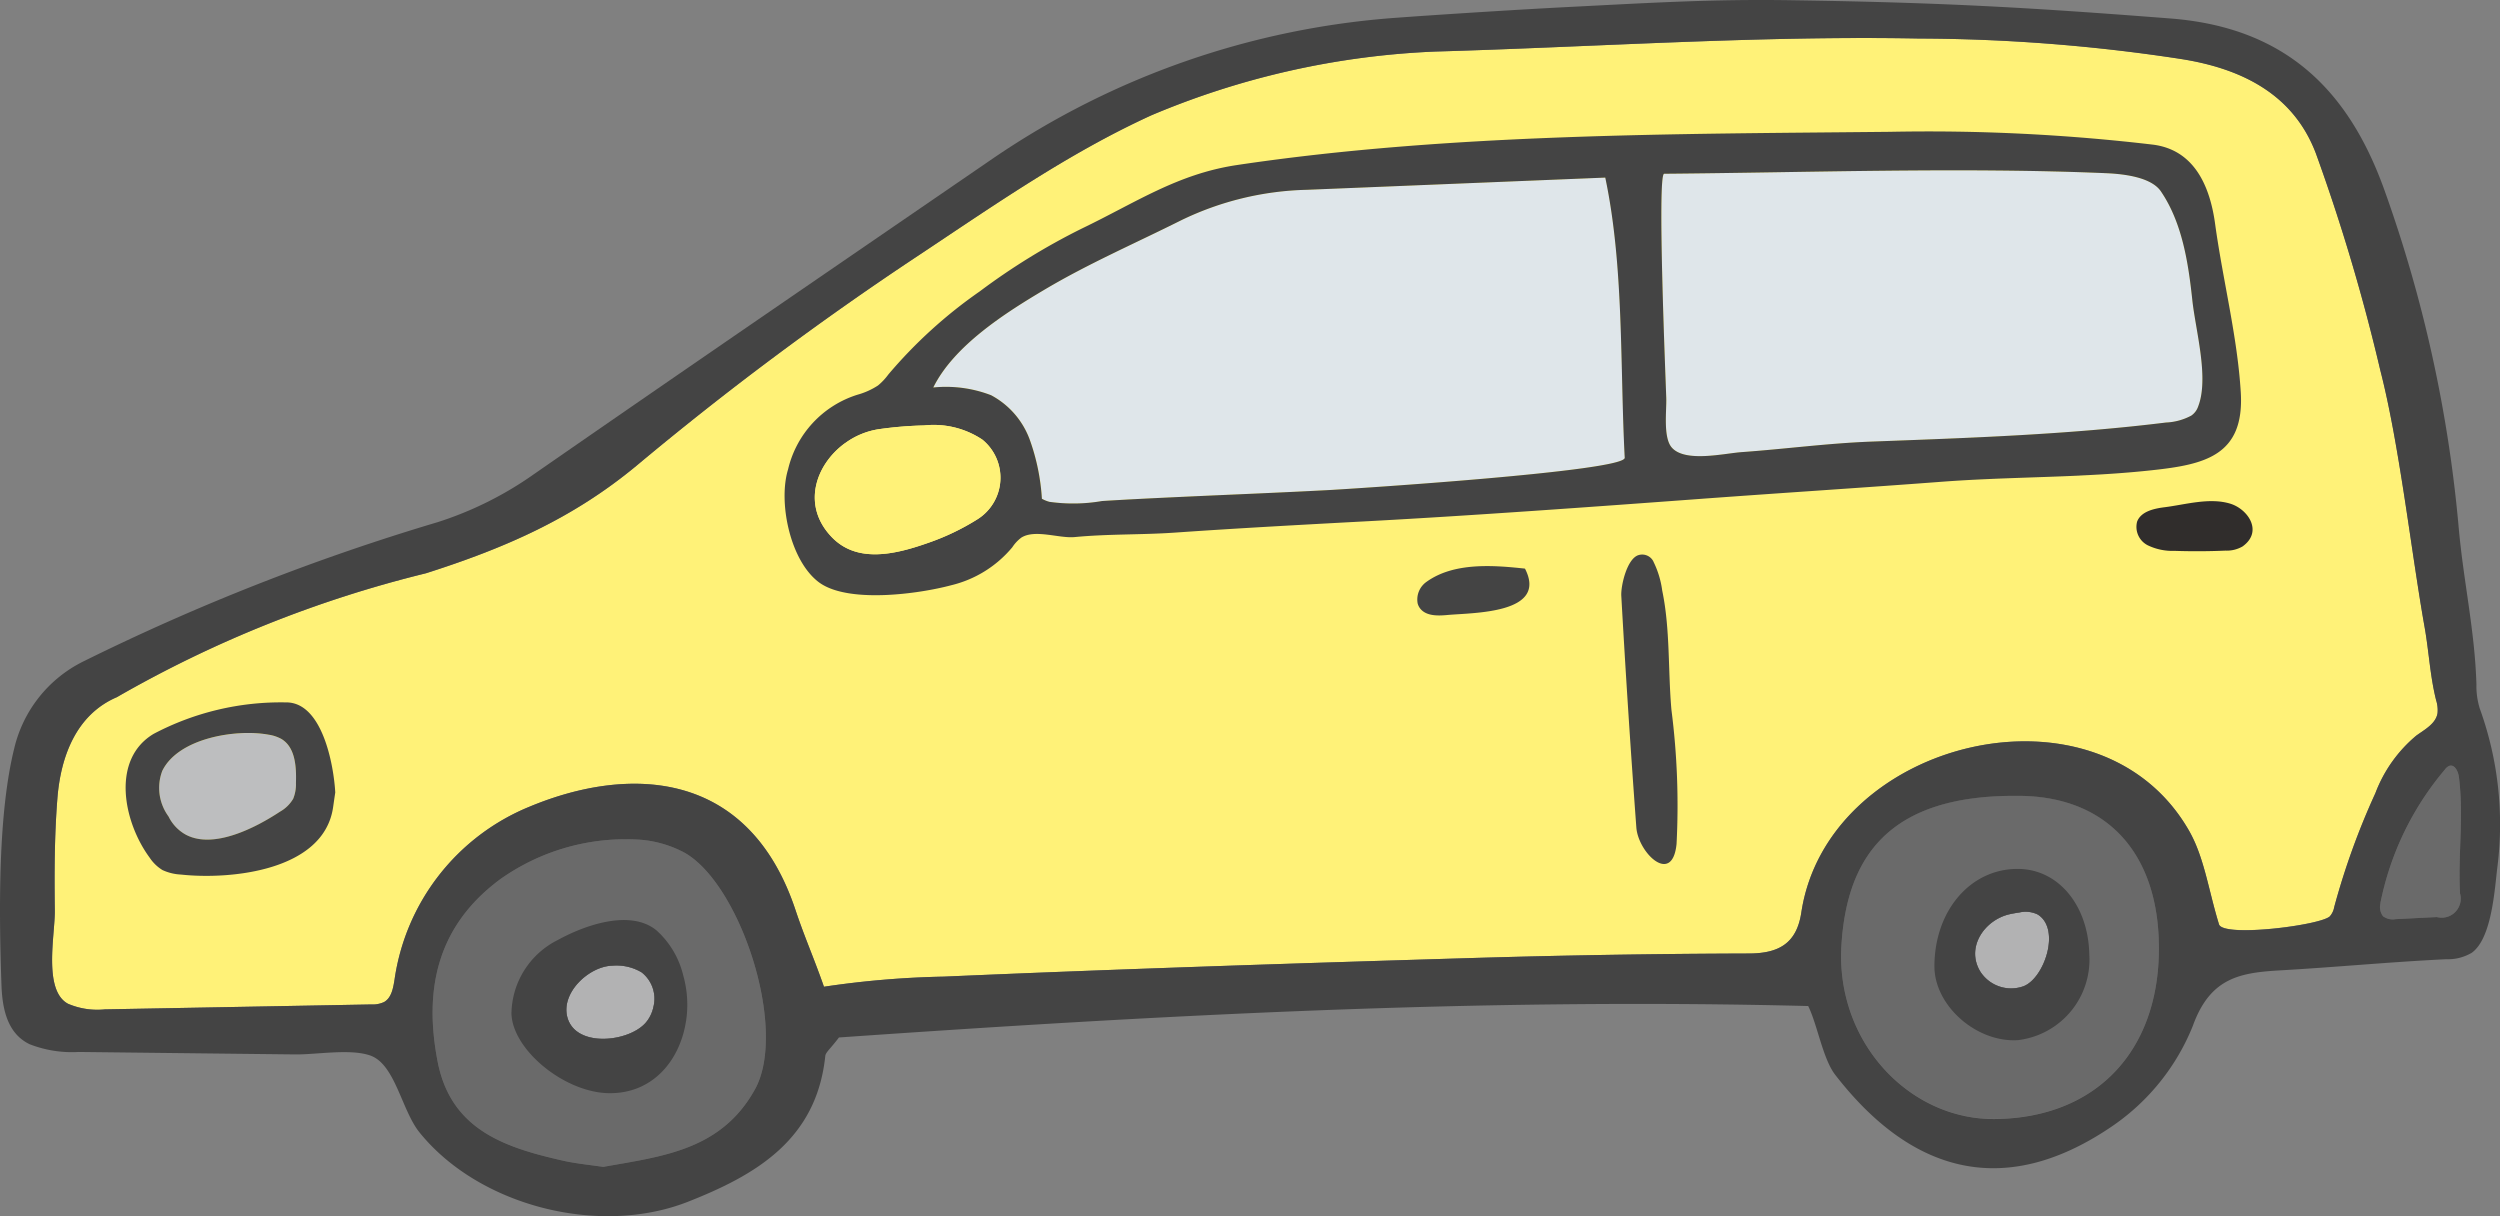 <svg xmlns="http://www.w3.org/2000/svg" xmlns:xlink="http://www.w3.org/1999/xlink" width="162.201" height="78.907" viewBox="0 0 162.201 78.907"><rect x="0" y="0" width="162.201" height="78.907" fill="#808080" stroke="none"/><defs><clipPath id="a"><rect width="162.201" height="78.907" fill="none"/></clipPath></defs><g clip-path="url(#a)"><path d="M722,241.175a.967.967,0,0,0,.166.84,1.067,1.067,0,0,0,.82.187l2.673-.132a1.237,1.237,0,0,0,1.508-1.531c-.138-2.588.253-4.917-.07-7.537-.045-.368-.265-.853-.62-.745a.651.651,0,0,0-.288.237,19.239,19.239,0,0,0-4.181,8.628c0,.018-.005.036-.008.054" transform="translate(-567.559 -182.568)" fill="#6a6a6a"/><path d="M156.4,69.05c.266.861,6.567.07,7.19-.518a1.223,1.223,0,0,0,.284-.6,47.576,47.576,0,0,1,2.673-7.394,9.008,9.008,0,0,1,2.656-3.734c.557-.4,1.26-.773,1.375-1.448a2.094,2.094,0,0,0-.091-.845c-.4-1.609-.462-3.135-.75-4.758-.878-4.947-1.623-11.788-2.869-16.64a125.241,125.241,0,0,0-4.174-14.06c-1.44-3.83-4.776-5.527-8.787-6.151a114.208,114.208,0,0,0-16.989-1.318c-10.224-.2-21.157.552-31.381.845a52.822,52.822,0,0,0-18.413,4.134c-5.368,2.454-10.172,5.815-15.085,9.08A204.816,204.816,0,0,0,53.712,39.309c-4.158,3.442-8.548,5.34-13.644,6.967a76.952,76.952,0,0,0-20.058,8.04c-2.642,1.133-3.642,3.854-3.856,6.543-.194,2.427-.2,4.863-.169,7.3.019,1.565-.773,5.179.86,6.05a4.839,4.839,0,0,0,2.386.362l17.27-.319a1.758,1.758,0,0,0,.85-.159c.477-.272.586-.9.673-1.439a14.32,14.32,0,0,1,8.781-11.242c6.453-2.68,14.2-2.417,17.239,6.726.6,1.793,1.136,2.957,1.843,4.965a60.02,60.02,0,0,1,7.778-.656c11.341-.493,22.688-.858,34.035-1.2q9.1-.274,18.206-.3c1.954-.007,3.09-.673,3.391-2.658,1.709-11.252,19.277-15.539,25.144-5.331,1,1.732,1.271,3.876,1.958,6.1" transform="translate(-12.428 -9.083)" fill="#fff278"/><path d="M49.936,228.986c1.785.91,4.482-.466,6.071-1.519a2.29,2.29,0,0,0,.852-.835,2.487,2.487,0,0,0,.178-1.021c.034-1.057-.039-2.322-.948-2.862a2.5,2.5,0,0,0-.832-.275c-2.061-.381-5.84.194-6.894,2.35a3.129,3.129,0,0,0,.407,2.957,2.7,2.7,0,0,0,1.165,1.206" transform="translate(-37.838 -174.803)" fill="#bdbebf"/><path d="M177.442,295.626a2.172,2.172,0,0,0-.751-2.271,3.166,3.166,0,0,0-1.908-.438c-1.483.035-3.341,1.726-2.919,3.336.527,2.013,4.01,1.629,5.1.349a2.3,2.3,0,0,0,.479-.975" transform="translate(-135.057 -230.264)" fill="#b2b2b3"/><path d="M601.348,276.773c-1.6.373-2.842,2.142-1.875,3.724a2.377,2.377,0,0,0,2.811.939c1.35-.535,2.42-3.729.9-4.655a1.8,1.8,0,0,0-1.187-.125c-.217.03-.435.067-.651.117" transform="translate(-470.986 -217.45)" fill="#b2b2b3"/><path d="M569.818,241.4c-8.28-.037-10.96,4-11.319,9.668-.4,6.3,4.4,11.355,9.957,11.3,6.507-.065,10.628-4.343,10.641-11.045.012-6.273-3.454-9.978-9.279-9.923m.505,12.352a2.377,2.377,0,0,1-2.811-.939c-.967-1.582.278-3.351,1.874-3.724.216-.051.434-.087.651-.117a1.8,1.8,0,0,1,1.187.125c1.519.926.45,4.12-.9,4.655" transform="translate(-439.024 -189.771)" fill="#6a6a6a"/><path d="M147.36,255.384a7.277,7.277,0,0,0-2.966-.748,14.077,14.077,0,0,0-8.784,2.583c-4.07,3.018-4.966,7.111-4.058,11.818.857,4.444,4.377,5.585,8.1,6.43.863.2,1.752.277,2.649.413,3.788-.682,7.631-1.053,9.837-5.02s-1.062-13.7-4.778-15.475m-1.814,10.15a2.294,2.294,0,0,1-.479.975c-1.089,1.28-4.572,1.663-5.1-.349-.422-1.61,1.436-3.3,2.919-3.336a3.166,3.166,0,0,1,1.908.438,2.172,2.172,0,0,1,.751,2.271" transform="translate(-103.161 -200.172)" fill="#6a6a6a"/><path d="M290.617,74.907a10.987,10.987,0,0,0,3.449-.047c1.6-.1,3.2-.178,4.8-.253,3.284-.155,6.569-.281,9.852-.455,1.663-.088,19.311-1.225,19.26-2.1-.311-5.912-.039-12.385-1.262-18.177l-19.39.793a19.688,19.688,0,0,0-8.121,1.974c-2.958,1.483-6,2.8-8.854,4.494-2.538,1.506-5.879,3.621-7.236,6.358a8.152,8.152,0,0,1,3.749.5,5.353,5.353,0,0,1,2.513,2.892,13.744,13.744,0,0,1,.786,3.827,2.113,2.113,0,0,0,.459.191" transform="translate(-222.557 -42.356)" fill="#dfe6ea"/><path d="M538.79,66.987c.723-1.852-.165-4.936-.376-6.906-.257-2.4-.649-5.016-2.039-7.058-.6-.888-2.274-1.123-3.548-1.178-9.368-.4-19.3-.042-28.681.036-.463.011.1,13.394.136,14.553.027.816-.209,2.542.349,3.2.857,1.006,3.406.388,4.566.307,2.8-.2,5.6-.575,8.405-.681,6.412-.241,12.748-.452,19.111-1.238a3.818,3.818,0,0,0,1.635-.449,1.178,1.178,0,0,0,.442-.583" transform="translate(-396.172 -40.608)" fill="#dfe6ea"/><path d="M117.322,65.272c-21.465-.544-42.384.612-62.891,2.04-.558.741-.862.959-.887,1.206-.564,5.421-4.488,7.71-8.9,9.449-5.761,2.271-13.571.288-17.43-4.5-1.158-1.437-1.573-4.414-3.186-4.983-1.3-.459-3.492-.056-4.879-.072l-4.681-.053-9.362-.107a7.54,7.54,0,0,1-3.177-.5C.442,67.047.145,65.38.094,63.883c-.178-5.106-.2-11.182.832-15.337a8.46,8.46,0,0,1,4.46-5.621,145.221,145.221,0,0,1,23-9.044,22.858,22.858,0,0,0,6.294-3.143C44.751,23.754,54.338,17.2,64.443,10.266A53.14,53.14,0,0,1,90.561,1.155C93.648.928,98.7.61,101.789.453,106.928.193,111-.064,116.142.014c9.666.147,15.085.439,24.685,1.186,7.537.586,11.573,4.729,13.866,11.108a87.916,87.916,0,0,1,4.832,21.963c.311,3.463,1.043,6.647,1.147,10.14a4.907,4.907,0,0,0,.215,1.555A22.084,22.084,0,0,1,162.026,56.3c-.175,1.42-.355,4.577-1.654,5.514a3.029,3.029,0,0,1-1.657.421c-3.574.17-7.108.513-10.7.718-2.637.15-4.6.441-5.741,3.6a14.358,14.358,0,0,1-5.169,6.471c-6.869,4.724-12.962,3.265-18.036-3.291-.8-1.031-1.156-3.249-1.749-4.454m26.649-5.306c.266.861,6.567.07,7.19-.518a1.224,1.224,0,0,0,.284-.6,47.6,47.6,0,0,1,2.673-7.395,9.012,9.012,0,0,1,2.656-3.734c.557-.4,1.26-.773,1.374-1.448a2.088,2.088,0,0,0-.091-.845c-.4-1.609-.462-3.135-.75-4.758-.878-4.947-1.623-11.788-2.869-16.64a125.186,125.186,0,0,0-4.174-14.059c-1.44-3.83-4.776-5.527-8.787-6.151A114.2,114.2,0,0,0,124.49,2.5c-10.224-.2-21.157.552-31.381.845A52.826,52.826,0,0,0,74.7,7.483C69.328,9.937,64.523,13.3,59.61,16.563A204.863,204.863,0,0,0,41.284,30.226c-4.157,3.442-8.548,5.34-13.644,6.967a76.962,76.962,0,0,0-20.058,8.04c-2.642,1.133-3.641,3.855-3.856,6.543-.194,2.427-.2,4.863-.169,7.3.019,1.565-.773,5.179.86,6.05a4.837,4.837,0,0,0,2.386.362l17.27-.319a1.758,1.758,0,0,0,.85-.159c.477-.273.586-.9.673-1.439a14.32,14.32,0,0,1,8.782-11.242c6.453-2.68,14.2-2.417,17.239,6.725.6,1.793,1.136,2.957,1.843,4.965a60.1,60.1,0,0,1,7.778-.656c11.341-.493,22.688-.858,34.035-1.2q9.1-.274,18.206-.3c1.954-.007,3.09-.673,3.391-2.658,1.709-11.252,19.277-15.539,25.143-5.331,1,1.732,1.272,3.877,1.958,6.1M39.14,75.708c3.788-.683,7.631-1.053,9.837-5.02s-1.062-13.7-4.778-15.475a7.278,7.278,0,0,0-2.966-.748,14.073,14.073,0,0,0-8.784,2.583c-4.07,3.018-4.966,7.111-4.058,11.818.857,4.444,4.377,5.585,8.1,6.43.863.2,1.752.277,2.649.413m91.653-24.074c-8.28-.037-10.96,4-11.319,9.668-.4,6.3,4.4,11.355,9.957,11.3,6.507-.065,10.628-4.343,10.641-11.045.012-6.273-3.454-9.978-9.279-9.923m23.653,6.973a.967.967,0,0,0,.167.84,1.067,1.067,0,0,0,.82.187L158.1,59.5a1.237,1.237,0,0,0,1.508-1.531c-.138-2.588.253-4.917-.07-7.537-.045-.368-.265-.853-.62-.745a.651.651,0,0,0-.288.237,19.237,19.237,0,0,0-4.181,8.628c0,.018-.005.036-.008.054" transform="translate(0 0)" fill="#444"/><path d="M322.022,62.246c-2.979.138-5.964.176-8.938.4-5.283.4-10.571.735-15.854,1.126-6.574.486-14.775,1.08-21.361,1.433-4.179.224-8.358.449-12.533.74-2.162.151-4.315.081-6.511.29-1.017.1-2.575-.528-3.471.038a2.488,2.488,0,0,0-.583.625,7.415,7.415,0,0,1-3.975,2.466c-2.069.555-6.753,1.215-8.612-.226s-2.6-5.2-1.962-7.289a6.676,6.676,0,0,1,4.5-4.848,4.755,4.755,0,0,0,1.335-.6,3.96,3.96,0,0,0,.671-.713,30.728,30.728,0,0,1,5.928-5.39,42.587,42.587,0,0,1,6.619-4.076c3.534-1.7,6.219-3.549,10.077-4.125,13.791-2.06,28.515-2.011,42.374-2.155a124.472,124.472,0,0,1,17.087.837c2.4.323,3.613,2.286,4,5.156.5,3.644,1.438,7.249,1.662,10.9.254,4.136-2.365,4.7-5.8,5.068-1.55.169-3.1.269-4.661.341m-66.869,1.7a10.987,10.987,0,0,0,3.449-.047c1.6-.1,3.2-.178,4.8-.253,3.284-.154,6.569-.281,9.852-.455,1.663-.088,19.311-1.225,19.26-2.1-.311-5.912-.039-12.385-1.262-18.177l-19.389.793a19.683,19.683,0,0,0-8.121,1.974c-2.958,1.483-6,2.8-8.855,4.494-2.538,1.506-5.879,3.621-7.236,6.358a8.151,8.151,0,0,1,3.749.5,5.352,5.352,0,0,1,2.513,2.892,13.756,13.756,0,0,1,.786,3.827,2.126,2.126,0,0,0,.459.191m74.558-6.172c.723-1.852-.165-4.936-.376-6.906-.257-2.4-.649-5.016-2.039-7.058-.605-.888-2.274-1.123-3.548-1.178-9.368-.4-19.3-.043-28.681.036-.464.011.1,13.395.136,14.553.027.816-.209,2.542.349,3.2.857,1.006,3.406.388,4.566.306,2.8-.2,5.6-.576,8.405-.681,6.412-.241,12.748-.452,19.111-1.238a3.813,3.813,0,0,0,1.635-.449,1.175,1.175,0,0,0,.442-.583M241.9,60.155c-1.912,1.4-2.813,4.058-.828,6.1,1.647,1.692,4.105,1.111,6.254.351a15.431,15.431,0,0,0,3.2-1.537,3.184,3.184,0,0,0,.3-5.156,5.7,5.7,0,0,0-3.779-.92,24.555,24.555,0,0,0-2.927.242,4.962,4.962,0,0,0-2.217.922" transform="translate(-187.093 -31.39)" fill="#444"/><path d="M51.706,218.932c-.009.064-.074.5-.135.933-.588,4.173-6.723,4.73-9.873,4.386a3.208,3.208,0,0,1-1.2-.292,2.665,2.665,0,0,1-.829-.8c-1.711-2.317-2.524-6.383.261-8.04a17.693,17.693,0,0,1,8.552-2.038c2.378-.054,3.125,4.032,3.226,5.846m-9.652,2.76c1.785.91,4.482-.466,6.071-1.519a2.291,2.291,0,0,0,.852-.835,2.487,2.487,0,0,0,.178-1.021c.034-1.057-.038-2.322-.948-2.862a2.5,2.5,0,0,0-.832-.275c-2.061-.381-5.84.194-6.894,2.35a3.129,3.129,0,0,0,.407,2.957,2.7,2.7,0,0,0,1.165,1.206" transform="translate(-29.956 -167.509)" fill="#444"/><path d="M493.86,168.665a6,6,0,0,1,.574,1.884c.525,2.518.371,5.191.6,7.753a48.685,48.685,0,0,1,.331,8.681c-.267,2.733-2.487.591-2.61-1.066q-.555-7.51-.976-15.031c-.035-.643.37-2.443,1.141-2.643a.814.814,0,0,1,.944.422" transform="translate(-386.589 -132.234)" fill="#444"/><path d="M648.035,153.351c.249-.666,1.084-.852,1.789-.941,1.352-.17,2.919-.645,4.268-.227,1.131.35,2.141,1.8.789,2.77a2.028,2.028,0,0,1-1.109.272q-1.649.072-3.3.016a3.687,3.687,0,0,1-1.756-.367,1.34,1.34,0,0,1-.68-1.523" transform="translate(-509.381 -119.501)" fill="#302d2c"/><path d="M429.908,174.158a1.4,1.4,0,0,1,.575-1.419c1.776-1.279,4.346-1.077,6.385-.856,1.513,2.941-3.37,2.855-5.049,3.011-.634.059-1.387.068-1.766-.443a.894.894,0,0,1-.144-.295" transform="translate(-337.927 -134.991)" fill="#444"/><path d="M166.46,285.635c-.381,2.51-2.116,4.7-4.964,4.683-2.882-.017-6.293-2.788-6.363-5.169a5.417,5.417,0,0,1,2.992-4.762c1.738-.96,4.711-2.029,6.419-.633a5.731,5.731,0,0,1,1.732,2.914,7.007,7.007,0,0,1,.186,2.968m-2.125-.882a2.171,2.171,0,0,0-.751-2.271,3.166,3.166,0,0,0-1.908-.438c-1.483.035-3.341,1.726-2.919,3.336.527,2.013,4.01,1.629,5.1.349a2.294,2.294,0,0,0,.479-.975" transform="translate(-121.95 -219.391)" fill="#444"/><path d="M596.837,269.122a5.262,5.262,0,0,1-4.635,5.565c-2.689.167-5.411-2.237-5.414-4.782,0-3.635,2.361-6.372,5.468-6.327,2.588.038,4.512,2.366,4.581,5.544m-5.193-2.6c-1.6.373-2.842,2.142-1.874,3.724a2.377,2.377,0,0,0,2.811.939c1.35-.535,2.419-3.729.9-4.655a1.8,1.8,0,0,0-1.187-.125c-.217.03-.435.067-.65.117" transform="translate(-461.282 -207.202)" fill="#444"/><path d="M249.113,130.192c-1.912,1.4-2.813,4.058-.827,6.1,1.647,1.692,4.105,1.111,6.254.351a15.431,15.431,0,0,0,3.2-1.537,3.184,3.184,0,0,0,.3-5.156,5.7,5.7,0,0,0-3.779-.919,24.558,24.558,0,0,0-2.927.242,4.962,4.962,0,0,0-2.217.922" transform="translate(-194.302 -101.427)" fill="#fff278"/></g></svg>